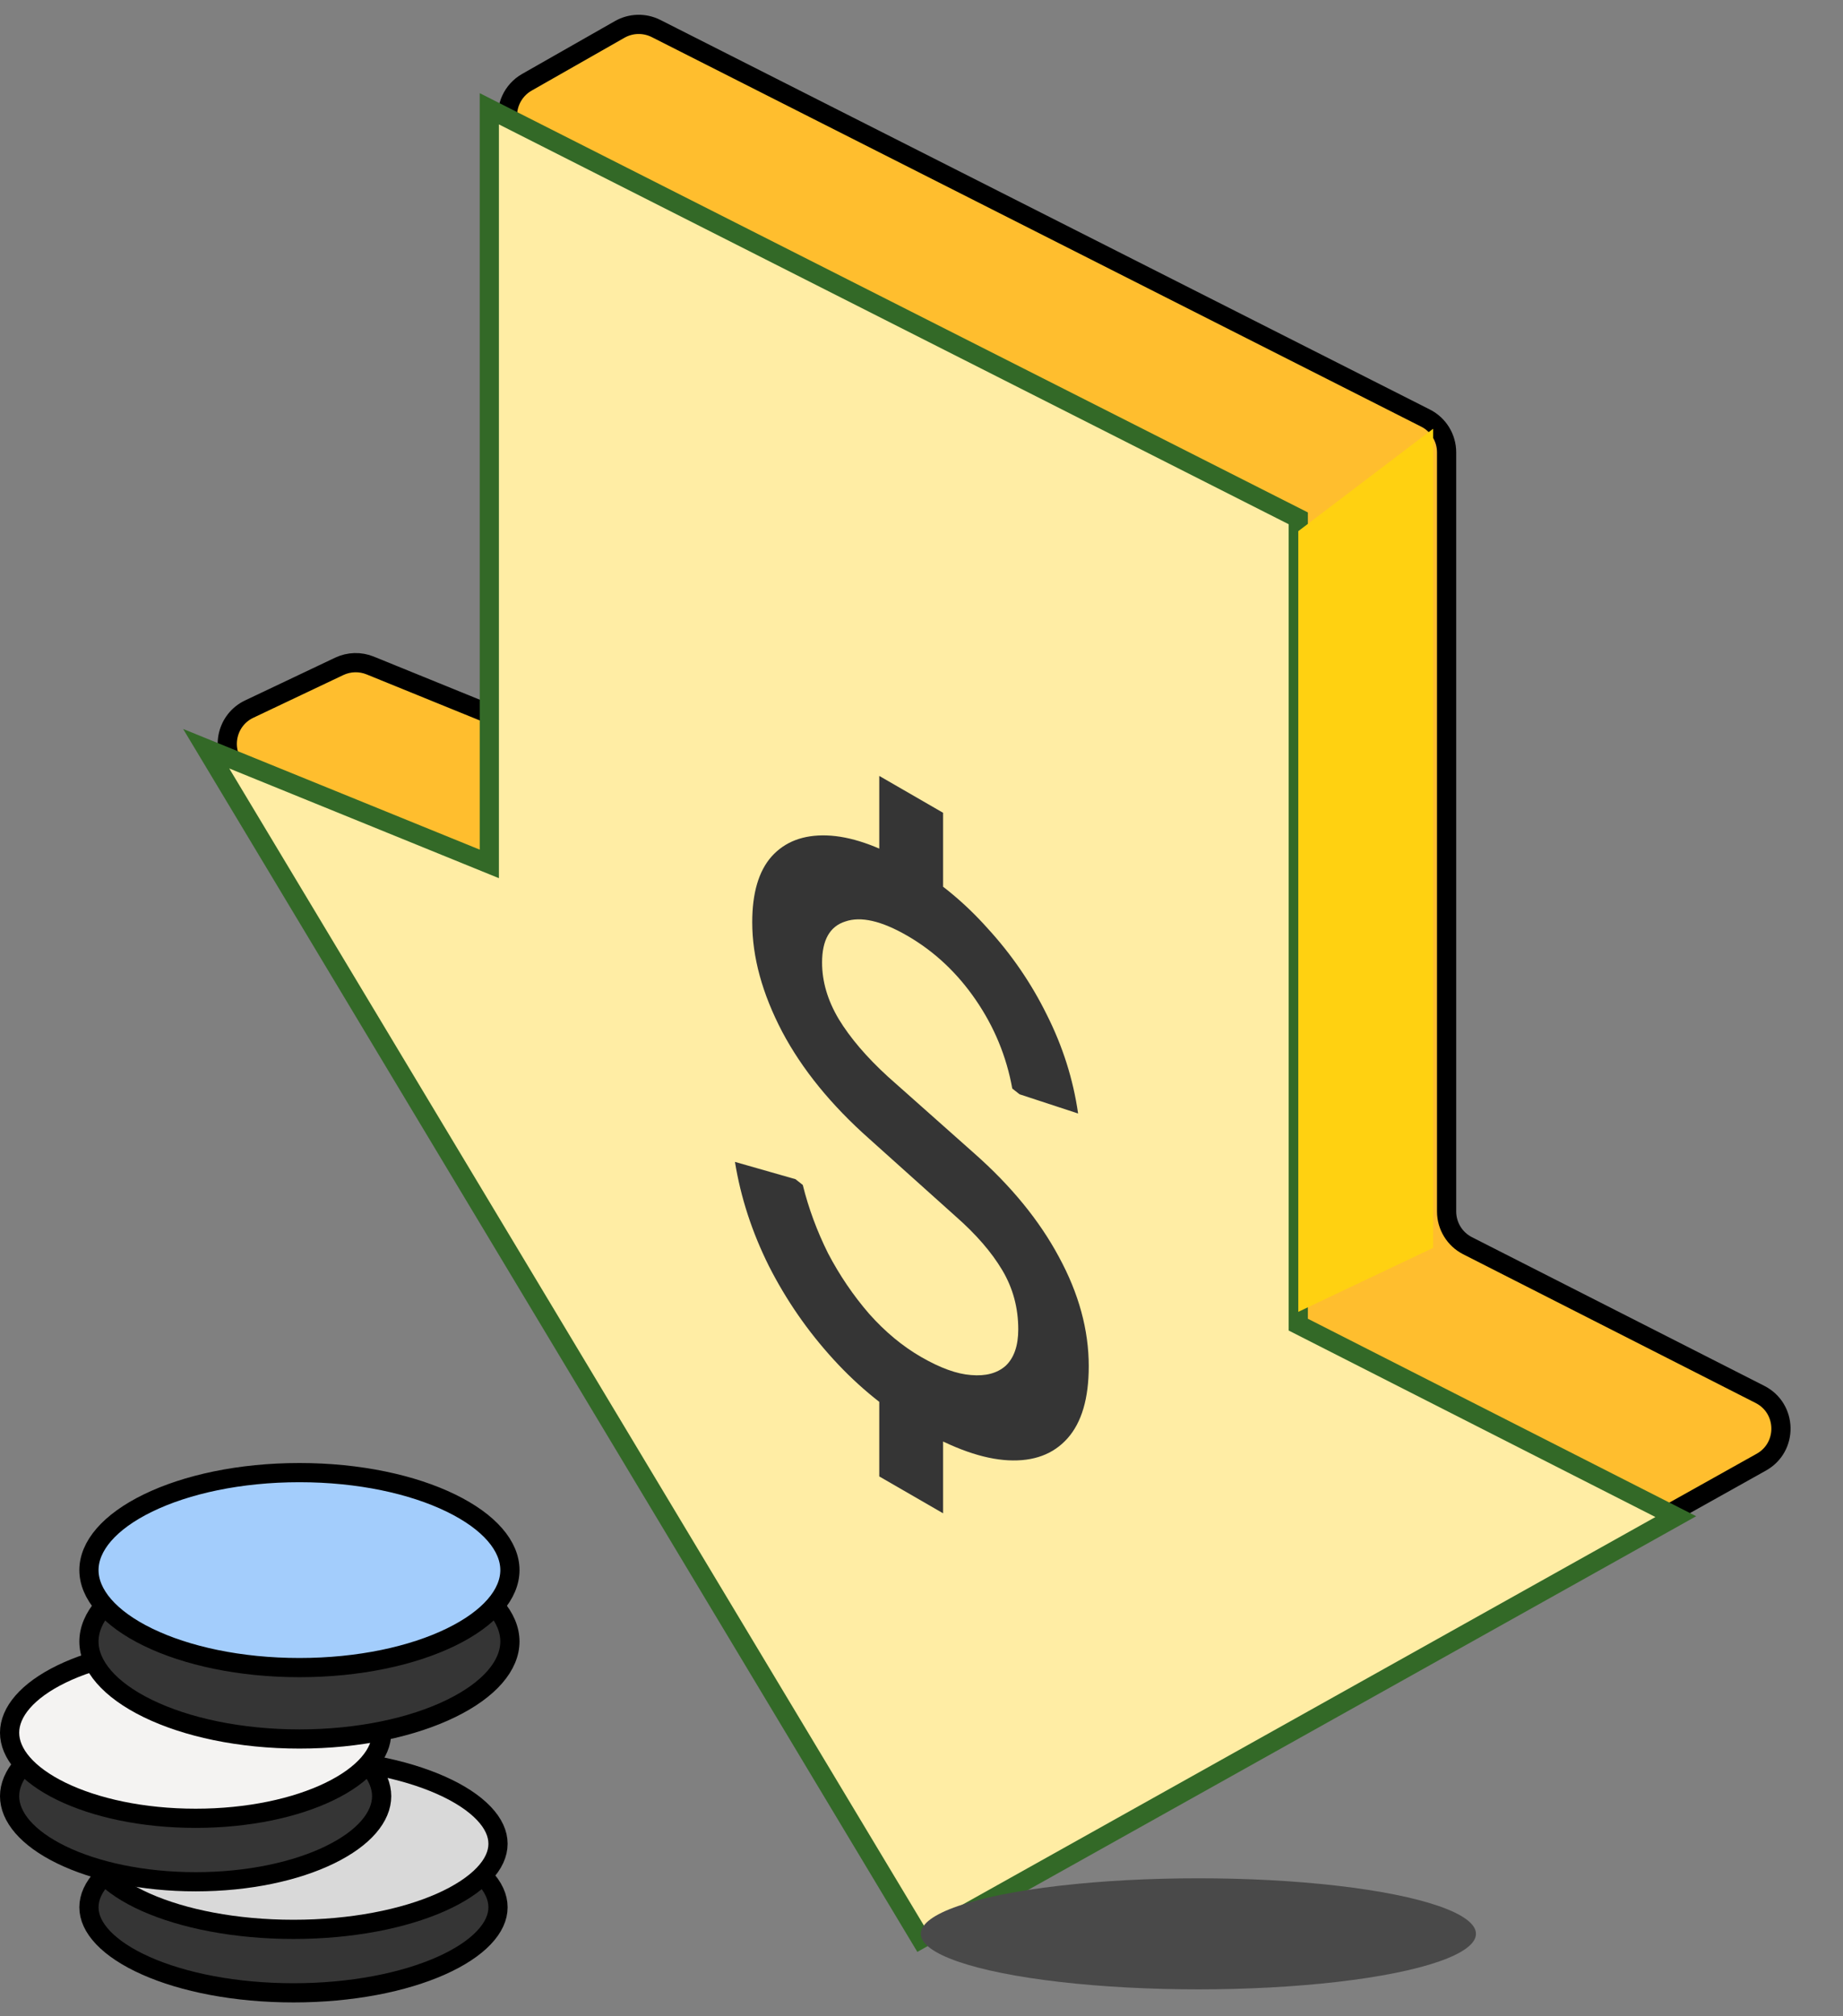 <svg width="96" height="105" viewBox="0 0 96 105" fill="none" xmlns="http://www.w3.org/2000/svg">
<rect x="0" y="0" width="96" height="105" fill="#808080" stroke="none"/>
<path d="M74.255 21.773L34.173 1.485C33.574 1.182 32.863 1.2 32.28 1.532L27.444 4.285C26.696 4.712 26.304 5.569 26.472 6.413L32.49 36.682C32.8 38.244 31.25 39.524 29.775 38.924L19.281 34.656C18.761 34.445 18.177 34.462 17.67 34.702L12.981 36.927C11.829 37.474 11.476 38.945 12.254 39.955L54.634 94.942C55.239 95.727 56.328 95.95 57.194 95.466L91.744 76.144C93.141 75.363 93.1 73.341 91.675 72.616L76.445 64.873C75.774 64.532 75.352 63.843 75.352 63.09V23.557C75.352 22.803 74.928 22.113 74.255 21.773Z" fill="#FFBE2E" stroke="black"/>
<path d="M67.626 26.993L25.488 5.665V44.989L10.74 38.99L47.962 100.974L87.291 78.98L67.626 68.982V26.993Z" fill="#FFEDA4" stroke="#336927"/>
<path d="M74.65 64.983L67.627 68.316V27.66L74.65 22.328V64.983Z" fill="#FFD111"/>
<path d="M45.8 76.887V70.687L49.125 72.607V78.807L45.8 76.887ZM45.8 46.487V40.407L49.125 42.327V48.407L45.8 46.487ZM47.913 74.427C46.25 73.467 44.749 72.254 43.41 70.787C42.07 69.32 40.95 67.7 40.049 65.927C39.172 64.167 38.583 62.36 38.283 60.507L41.435 61.407L41.816 61.707C42.116 62.92 42.555 64.107 43.132 65.267C43.733 66.414 44.449 67.467 45.28 68.427C46.111 69.36 47.012 70.107 47.982 70.667C48.975 71.24 49.841 71.554 50.58 71.607C51.342 71.674 51.943 71.514 52.382 71.127C52.82 70.714 53.04 70.08 53.04 69.227C53.04 68.107 52.763 67.08 52.208 66.147C51.654 65.214 50.846 64.28 49.783 63.347L45.28 59.307C43.294 57.547 41.781 55.687 40.742 53.727C39.703 51.74 39.183 49.84 39.183 48.027C39.183 46.507 39.518 45.367 40.188 44.607C40.881 43.834 41.839 43.467 43.063 43.507C44.287 43.547 45.696 44.027 47.289 44.947C48.837 45.84 50.222 46.974 51.446 48.347C52.693 49.707 53.721 51.207 54.529 52.847C55.361 54.5 55.903 56.214 56.157 57.987L53.109 56.987L52.728 56.687C52.428 55.02 51.793 53.48 50.823 52.067C49.853 50.654 48.663 49.54 47.255 48.727C45.915 47.954 44.841 47.707 44.033 47.987C43.225 48.24 42.821 48.954 42.821 50.127C42.821 51.114 43.109 52.094 43.687 53.067C44.287 54.054 45.142 55.054 46.25 56.067L50.753 60.067C52.67 61.76 54.137 63.554 55.153 65.447C56.192 67.354 56.712 69.254 56.712 71.147C56.712 72.827 56.342 74.08 55.603 74.907C54.864 75.734 53.837 76.114 52.52 76.047C51.204 75.98 49.668 75.44 47.913 74.427Z" fill="#353535"/>
<path d="M25.941 99.322C25.941 99.844 25.705 100.378 25.202 100.907C24.697 101.438 23.942 101.939 22.971 102.37C21.03 103.233 18.314 103.779 15.287 103.779C12.26 103.779 9.544 103.233 7.603 102.37C6.632 101.939 5.877 101.438 5.372 100.907C4.869 100.378 4.633 99.844 4.633 99.322C4.633 98.8 4.869 98.265 5.372 97.737C5.877 97.206 6.632 96.705 7.603 96.273C9.544 95.411 12.26 94.865 15.287 94.865C18.314 94.865 21.03 95.411 22.971 96.273C23.942 96.705 24.697 97.206 25.202 97.737C25.705 98.265 25.941 98.8 25.941 99.322Z" fill="#353535" stroke="black"/>
<path d="M25.941 96.017C25.941 96.539 25.705 97.073 25.202 97.602C24.697 98.133 23.942 98.634 22.971 99.066C21.03 99.928 18.314 100.474 15.287 100.474C12.26 100.474 9.544 99.928 7.603 99.066C6.632 98.634 5.877 98.133 5.372 97.602C4.869 97.073 4.633 96.539 4.633 96.017C4.633 95.495 4.869 94.96 5.372 94.432C5.877 93.901 6.632 93.4 7.603 92.969C9.544 92.106 12.26 91.56 15.287 91.56C18.314 91.56 21.03 92.106 22.971 92.969C23.942 93.4 24.697 93.901 25.202 94.432C25.705 94.96 25.941 95.495 25.941 96.017Z" fill="#D9D9D9" stroke="black"/>
<path d="M19.88 93.538C19.88 94.608 18.973 95.72 17.177 96.594C15.415 97.451 12.945 97.995 10.19 97.995C7.435 97.995 4.966 97.451 3.203 96.594C1.407 95.72 0.5 94.608 0.5 93.538C0.5 92.468 1.407 91.356 3.203 90.482C4.966 89.625 7.435 89.081 10.19 89.081C12.945 89.081 15.415 89.625 17.177 90.482C18.973 91.356 19.88 92.468 19.88 93.538Z" fill="#353535" stroke="black"/>
<path d="M19.88 90.233C19.88 91.303 18.973 92.415 17.177 93.289C15.415 94.146 12.945 94.69 10.19 94.69C7.435 94.69 4.966 94.146 3.203 93.289C1.407 92.415 0.5 91.303 0.5 90.233C0.5 89.163 1.407 88.051 3.203 87.177C4.966 86.32 7.435 85.776 10.19 85.776C12.945 85.776 15.415 86.32 17.177 87.177C18.973 88.051 19.88 89.163 19.88 90.233Z" fill="#F4F3F2" stroke="black"/>
<path d="M26.561 85.483C26.561 86.724 25.511 87.991 23.484 88.977C21.492 89.946 18.704 90.56 15.597 90.56C12.49 90.56 9.702 89.946 7.709 88.977C5.683 87.991 4.633 86.724 4.633 85.483C4.633 84.241 5.683 82.975 7.709 81.989C9.702 81.019 12.49 80.406 15.597 80.406C18.704 80.406 21.492 81.019 23.484 81.989C25.511 82.975 26.561 84.241 26.561 85.483Z" fill="#353535" stroke="black"/>
<path d="M26.561 81.765C26.561 83.006 25.511 84.273 23.484 85.258C21.492 86.228 18.704 86.842 15.597 86.842C12.49 86.842 9.702 86.228 7.709 85.258C5.683 84.273 4.633 83.006 4.633 81.765C4.633 80.523 5.683 79.257 7.709 78.271C9.702 77.301 12.49 76.688 15.597 76.688C18.704 76.688 21.492 77.301 23.484 78.271C25.511 79.257 26.561 80.523 26.561 81.765Z" fill="#A3CDFC" stroke="black"/>
<ellipse cx="62.422" cy="100.706" rx="14.459" ry="2.892" fill="#494949"/>
</svg>
